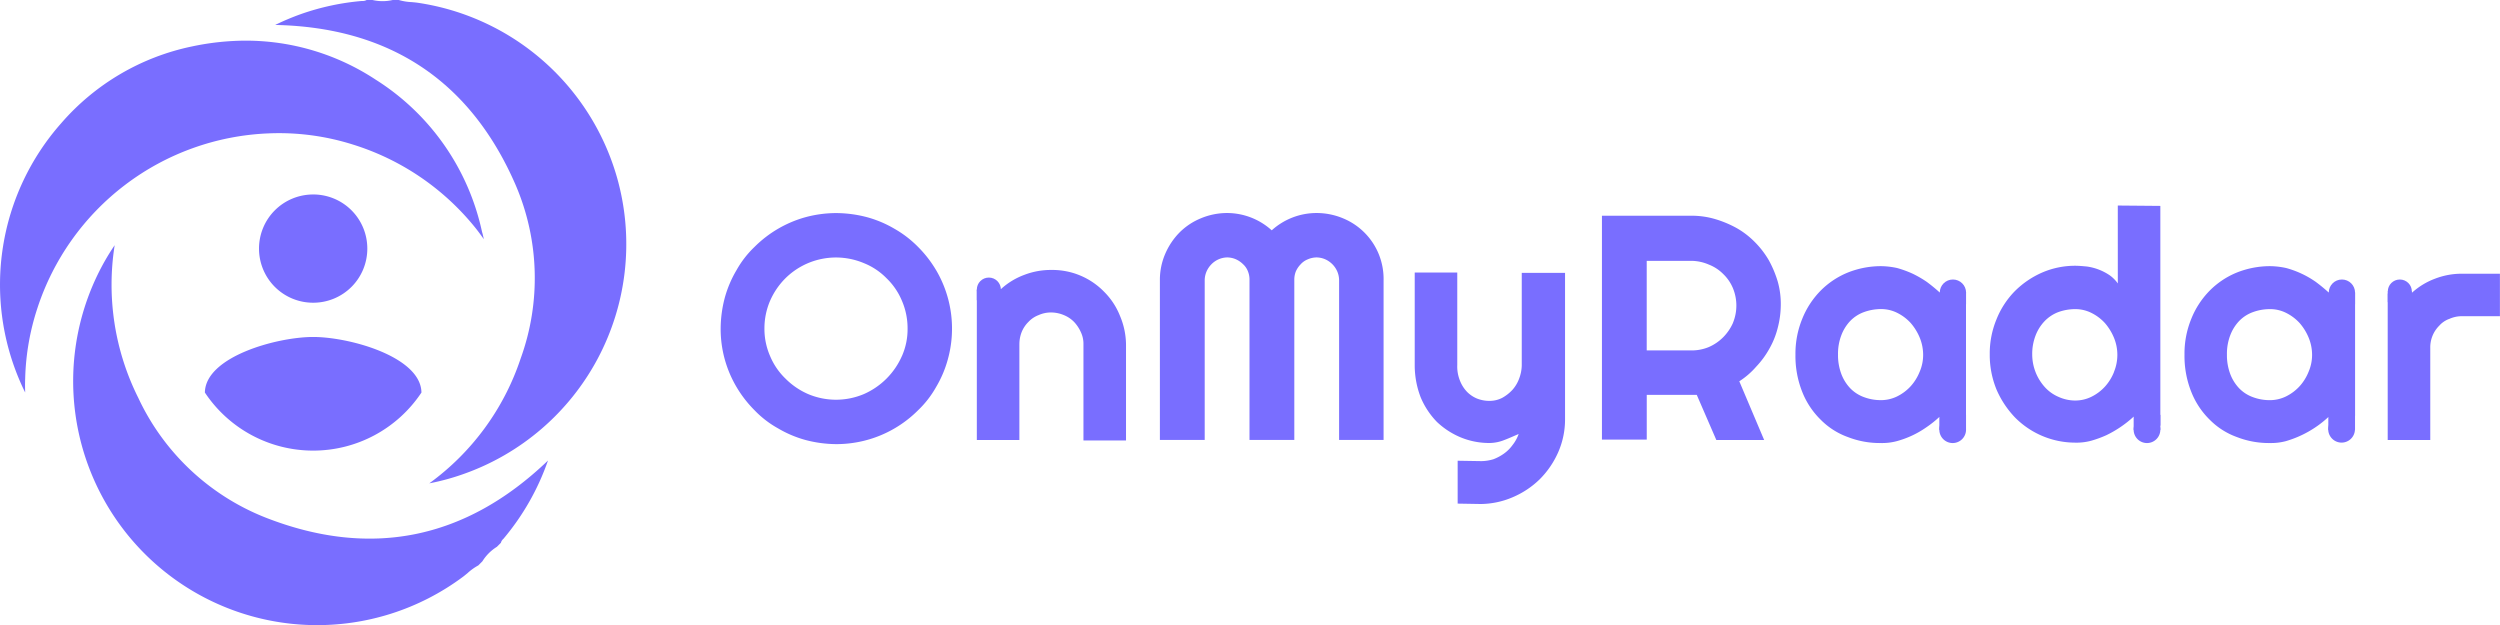 <svg xmlns="http://www.w3.org/2000/svg" width="160" height="40" viewBox="0 0 160 40">
  <g id="Group_137" data-name="Group 137" transform="translate(-257.669 -2036.611)">
    <g id="Group_16" data-name="Group 16" transform="translate(303.796 2049.765)">
      <path id="Path_1" data-name="Path 1" d="M439.947,2072.267V2082.5H437.1v-10.237a1.429,1.429,0,0,0-.12-.554,1.508,1.508,0,0,0-.768-.771,1.448,1.448,0,0,0-.555-.12h0a1.451,1.451,0,0,0-.555.12,1.2,1.2,0,0,0-.455.313,1.563,1.563,0,0,0-.313.458,1.418,1.418,0,0,0-.1.554h0V2082.5h-2.868v-10.237a1.411,1.411,0,0,0-.1-.554,1.2,1.2,0,0,0-.313-.458,1.559,1.559,0,0,0-.455-.313,1.448,1.448,0,0,0-.555-.12h0a1.451,1.451,0,0,0-1.01.435,1.549,1.549,0,0,0-.313.458,1.445,1.445,0,0,0-.121.554h0V2082.5h-2.868v-10.238a4.191,4.191,0,0,1,.337-1.663,4.449,4.449,0,0,1,.916-1.373,4.158,4.158,0,0,1,1.374-.913,4.357,4.357,0,0,1,1.663-.337h0a4.27,4.27,0,0,1,2.868,1.108h0a4.273,4.273,0,0,1,2.869-1.108h0a4.392,4.392,0,0,1,1.688.337,4.191,4.191,0,0,1,2.289,2.286,4.243,4.243,0,0,1,.313,1.663Z" transform="translate(-397.525 -2067.497)" fill="#796eff"/>
      <path id="Path_2" data-name="Path 2" d="M466.667,2091.545l-1.4-.024v-2.744l1.518.025a2.725,2.725,0,0,0,.771-.121,2.981,2.981,0,0,0,.675-.361,2.4,2.4,0,0,0,.555-.554,2.435,2.435,0,0,0,.385-.7h0c-.289.121-.6.266-.915.384a2.61,2.61,0,0,1-.94.192h0a4.8,4.8,0,0,1-1.856-.361,5.009,5.009,0,0,1-1.519-.987,5.066,5.066,0,0,1-1.036-1.565,5.672,5.672,0,0,1-.386-2.072h0v-5.925h2.723v5.925a2.417,2.417,0,0,0,.169.987,2.17,2.17,0,0,0,.455.722,1.923,1.923,0,0,0,.65.435,2.129,2.129,0,0,0,.8.145h0a1.766,1.766,0,0,0,.8-.192,2.629,2.629,0,0,0,.65-.506,2.223,2.223,0,0,0,.434-.723,2.491,2.491,0,0,0,.169-.843h0v-5.928h2.771v9.347a5.21,5.21,0,0,1-.433,2.12,5.673,5.673,0,0,1-1.181,1.735,5.6,5.6,0,0,1-1.735,1.156,5.3,5.3,0,0,1-2.122.435Z" transform="translate(-418.104 -2072.444)" fill="#796eff"/>
      <path id="Path_3" data-name="Path 3" d="M375.816,2071.638a7.492,7.492,0,0,0-1.157-1.493,6.879,6.879,0,0,0-1.5-1.156,7.191,7.191,0,0,0-1.76-.746,7.853,7.853,0,0,0-1.976-.265,7.555,7.555,0,0,0-1.976.265,7.422,7.422,0,0,0-3.255,1.9,6.351,6.351,0,0,0-1.156,1.493,7.192,7.192,0,0,0-.747,1.758,7.833,7.833,0,0,0-.265,1.975,7.292,7.292,0,0,0,1.012,3.735,7.536,7.536,0,0,0,1.156,1.493,6.366,6.366,0,0,0,1.5,1.156,7.169,7.169,0,0,0,1.76.747,7.793,7.793,0,0,0,1.976.265,7.388,7.388,0,0,0,5.231-2.168,6.347,6.347,0,0,0,1.157-1.493,7.107,7.107,0,0,0,.746-1.759,7.375,7.375,0,0,0-.746-5.709Zm-2.192,5.492a4.734,4.734,0,0,1-2.435,2.432,4.579,4.579,0,0,1-3.566,0,4.66,4.66,0,0,1-1.447-.987,4.294,4.294,0,0,1-.988-1.445,4.34,4.34,0,0,1-.362-1.758,4.46,4.46,0,0,1,.362-1.782,4.685,4.685,0,0,1,.988-1.446,4.6,4.6,0,0,1,5.013-.963,4.231,4.231,0,0,1,1.447.963,4.292,4.292,0,0,1,.989,1.446,4.452,4.452,0,0,1,.362,1.782,4.244,4.244,0,0,1-.362,1.759Z" transform="translate(-362.029 -2067.495)" fill="#796eff"/>
      <path id="Path_4" data-name="Path 4" d="M500.3,2071.211a5.721,5.721,0,0,0-.891-1.156,5.3,5.3,0,0,0-1.157-.891,6.89,6.89,0,0,0-1.373-.576,5.261,5.261,0,0,0-1.518-.217h-5.736V2082.7h2.868v-2.866h3.2l1.253,2.89h3.061l-1.591-3.758a5.022,5.022,0,0,0,1.085-.939,5.633,5.633,0,0,0,.845-1.156,5.25,5.25,0,0,0,.53-1.325,5.935,5.935,0,0,0,.195-1.445,5.245,5.245,0,0,0-.195-1.518A6.882,6.882,0,0,0,500.3,2071.211Zm-2.29,4.022a3.071,3.071,0,0,1-.626.915,2.953,2.953,0,0,1-.916.626,2.84,2.84,0,0,1-1.109.217h-2.868v-5.733h2.868a2.88,2.88,0,0,1,1.109.24,2.646,2.646,0,0,1,.916.6,2.691,2.691,0,0,1,.626.913,2.922,2.922,0,0,1,0,2.217Z" transform="translate(-433.228 -2067.718)" fill="#796eff"/>
      <path id="Path_5" data-name="Path 5" d="M553.977,2071.855a2.208,2.208,0,0,0-.53-.53,3.471,3.471,0,0,0-1.446-.554c-.265-.024-.505-.048-.747-.048a5.3,5.3,0,0,0-2.122.435,5.7,5.7,0,0,0-1.736,1.18,5.467,5.467,0,0,0-1.181,1.807,5.711,5.711,0,0,0-.434,2.239,5.827,5.827,0,0,0,.434,2.264,6.049,6.049,0,0,0,1.181,1.782,5.426,5.426,0,0,0,3.856,1.613,3.594,3.594,0,0,0,1.013-.12,6.886,6.886,0,0,0,.988-.361,7.2,7.2,0,0,0,1.735-1.181l1.061.573h.65v-14.062l-2.723-.024Zm-.241,5.66a3.068,3.068,0,0,1-.58.94,2.908,2.908,0,0,1-.867.652,2.348,2.348,0,0,1-1.061.241,2.616,2.616,0,0,1-1.061-.241,2.5,2.5,0,0,1-.868-.626,3.126,3.126,0,0,1-.8-2.072,3.281,3.281,0,0,1,.217-1.229,2.737,2.737,0,0,1,.579-.915,2.4,2.4,0,0,1,.868-.575,3.2,3.2,0,0,1,1.061-.192,2.29,2.29,0,0,1,1.061.241,2.927,2.927,0,0,1,.867.652,3.435,3.435,0,0,1,.579.939,2.868,2.868,0,0,1,0,2.188Z" transform="translate(-464.564 -2066.868)" fill="#796eff"/>
      <path id="Path_6" data-name="Path 6" d="M608.185,2076.9a4.727,4.727,0,0,0-1.736.313,4.581,4.581,0,0,0-1.5.913l-.892.032h-.65v9.386h2.724v-5.9a1.954,1.954,0,0,1,.578-1.421,1.552,1.552,0,0,1,.65-.435,1.934,1.934,0,0,1,.82-.169h2.41V2076.9Z" transform="translate(-496.721 -2072.536)" fill="#796eff"/>
      <g id="Group_3" data-name="Group 3" transform="translate(16.39 4.123)">
        <g id="Group_2" data-name="Group 2">
          <path id="Path_7" data-name="Path 7" d="M401.835,2081.118v6.119h-2.723v-9.6l.65-.123.892.064a4.556,4.556,0,0,1,1.5-.913,4.73,4.73,0,0,1,1.735-.313h0a4.616,4.616,0,0,1,3.373,1.4,4.52,4.52,0,0,1,1.013,1.542,4.8,4.8,0,0,1,.385,1.854h0v6.118h-2.724v-6.142a1.744,1.744,0,0,0-.168-.795,2.337,2.337,0,0,0-.434-.652,1.933,1.933,0,0,0-.65-.435,2.144,2.144,0,0,0-.8-.169h0a1.926,1.926,0,0,0-.819.169,1.724,1.724,0,0,0-.65.435,1.937,1.937,0,0,0-.434.652,2.12,2.12,0,0,0-.145.795Z" transform="translate(-399.112 -2076.352)" fill="#796eff"/>
          <g id="Group_1" data-name="Group 1" transform="translate(0 0.487)">
            <ellipse id="Ellipse_1" data-name="Ellipse 1" cx="0.77" cy="0.769" rx="0.77" ry="0.769" fill="#796eff"/>
            <rect id="Rectangle_10" data-name="Rectangle 10" width="0.693" height="0.693" transform="translate(0.846 0.759)" fill="#796eff"/>
            <rect id="Rectangle_11" data-name="Rectangle 11" width="0.693" height="0.693" transform="translate(0 0.759)" fill="#796eff"/>
          </g>
        </g>
      </g>
      <path id="Path_8" data-name="Path 8" d="M526.874,2077.477c-.265-.241-.53-.458-.82-.674a6.933,6.933,0,0,0-.915-.53,6.858,6.858,0,0,0-.988-.361,5.074,5.074,0,0,0-1.037-.12,5.741,5.741,0,0,0-2.122.409,5.226,5.226,0,0,0-1.735,1.156,5.462,5.462,0,0,0-1.181,1.807,5.876,5.876,0,0,0-.434,2.288,6.2,6.2,0,0,0,.434,2.385,5.113,5.113,0,0,0,1.181,1.782,4.659,4.659,0,0,0,1.735,1.109,5.618,5.618,0,0,0,2.122.384,3.634,3.634,0,0,0,1.013-.12,6.07,6.07,0,0,0,1.9-.892,6.8,6.8,0,0,0,.819-.652l1.061-.1h.65v-7.849l-.626-.025Zm-1.277,5.059a3.073,3.073,0,0,1-.579.939,2.92,2.92,0,0,1-.867.652,2.344,2.344,0,0,1-1.061.24,3.072,3.072,0,0,1-1.061-.192,2.336,2.336,0,0,1-.867-.554,2.716,2.716,0,0,1-.579-.915,3.428,3.428,0,0,1-.217-1.253,3.338,3.338,0,0,1,.217-1.252,2.728,2.728,0,0,1,.579-.916,2.342,2.342,0,0,1,.867-.554,3.2,3.2,0,0,1,1.061-.192,2.287,2.287,0,0,1,1.061.24,2.925,2.925,0,0,1,.867.652,3.41,3.41,0,0,1,.579.94,2.9,2.9,0,0,1,.217,1.084,2.725,2.725,0,0,1-.216,1.082Z" transform="translate(-448.86 -2071.912)" fill="#796eff"/>
      <g id="Group_5" data-name="Group 5" transform="translate(78.018 4.734)">
        <g id="Group_4" data-name="Group 4">
          <ellipse id="Ellipse_2" data-name="Ellipse 2" cx="0.842" cy="0.841" rx="0.842" ry="0.841" fill="#796eff"/>
          <rect id="Rectangle_12" data-name="Rectangle 12" width="0.758" height="0.757" transform="translate(0.925 0.83)" fill="#796eff"/>
          <rect id="Rectangle_13" data-name="Rectangle 13" width="0.758" height="0.757" transform="translate(0 0.83)" fill="#796eff"/>
        </g>
      </g>
      <g id="Group_7" data-name="Group 7" transform="translate(77.991 13.3)">
        <g id="Group_6" data-name="Group 6">
          <path id="Path_9" data-name="Path 9" d="M538.481,2098.509c0-.472.382-1.047.854-1.047s.854.576.854,1.047a.854.854,0,0,1-1.708,0Z" transform="translate(-538.481 -2097.462)" fill="#796eff"/>
          <rect id="Rectangle_14" data-name="Rectangle 14" width="0.769" height="0.96" transform="translate(0 0.097)" fill="#796eff"/>
          <rect id="Rectangle_15" data-name="Rectangle 15" width="0.769" height="0.96" transform="translate(0.939 0.097)" fill="#796eff"/>
        </g>
      </g>
      <path id="Path_10" data-name="Path 10" d="M583.2,2077.477c-.265-.241-.53-.458-.819-.674a6.077,6.077,0,0,0-1.9-.891,5.064,5.064,0,0,0-1.037-.12,5.741,5.741,0,0,0-2.122.409,5.225,5.225,0,0,0-1.735,1.156,5.466,5.466,0,0,0-1.18,1.807,5.859,5.859,0,0,0-.434,2.288,6.188,6.188,0,0,0,.434,2.385,5.112,5.112,0,0,0,1.18,1.782,4.659,4.659,0,0,0,1.735,1.109,5.623,5.623,0,0,0,2.122.384,3.644,3.644,0,0,0,1.012-.12,6.772,6.772,0,0,0,2.723-1.542l1.061-.1h.65v-7.85l-.627-.025Zm-1.279,5.059a3.082,3.082,0,0,1-.579.939,2.937,2.937,0,0,1-.868.652,2.351,2.351,0,0,1-1.061.241,3.065,3.065,0,0,1-1.061-.192,2.323,2.323,0,0,1-.867-.553,2.711,2.711,0,0,1-.579-.915,3.417,3.417,0,0,1-.217-1.253,3.32,3.32,0,0,1,.217-1.252,2.711,2.711,0,0,1,.579-.915,2.32,2.32,0,0,1,.867-.554,3.158,3.158,0,0,1,1.061-.192,2.265,2.265,0,0,1,1.061.24,2.937,2.937,0,0,1,.868.652,3.393,3.393,0,0,1,.579.939,2.882,2.882,0,0,1,.217,1.083A2.719,2.719,0,0,1,581.922,2082.535Z" transform="translate(-480.292 -2071.912)" fill="#796eff"/>
      <g id="Group_9" data-name="Group 9" transform="translate(102.913 4.734)">
        <g id="Group_8" data-name="Group 8">
          <ellipse id="Ellipse_3" data-name="Ellipse 3" cx="0.842" cy="0.841" rx="0.842" ry="0.841" fill="#796eff"/>
          <rect id="Rectangle_16" data-name="Rectangle 16" width="0.758" height="0.757" transform="translate(0.926 0.83)" fill="#796eff"/>
          <rect id="Rectangle_17" data-name="Rectangle 17" width="0.758" height="0.757" transform="translate(0 0.83)" fill="#796eff"/>
        </g>
      </g>
      <g id="Group_11" data-name="Group 11" transform="translate(106.692 4.734)">
        <g id="Group_10" data-name="Group 10">
          <ellipse id="Ellipse_4" data-name="Ellipse 4" cx="0.77" cy="0.769" rx="0.77" ry="0.769" fill="#796eff"/>
          <rect id="Rectangle_18" data-name="Rectangle 18" width="0.693" height="0.693" transform="translate(0.846 0.759)" fill="#796eff"/>
          <rect id="Rectangle_19" data-name="Rectangle 19" width="0.693" height="0.693" transform="translate(0 0.759)" fill="#796eff"/>
        </g>
      </g>
      <g id="Group_13" data-name="Group 13" transform="translate(102.886 13.3)">
        <g id="Group_12" data-name="Group 12">
          <path id="Path_11" data-name="Path 11" d="M594.8,2098.509c0-.472.383-1.047.854-1.047s.854.576.854,1.047a.855.855,0,0,1-1.709,0Z" transform="translate(-594.805 -2097.462)" fill="#796eff"/>
          <rect id="Rectangle_20" data-name="Rectangle 20" width="0.769" height="0.96" transform="translate(0 0.097)" fill="#796eff"/>
          <rect id="Rectangle_21" data-name="Rectangle 21" width="0.769" height="0.96" transform="translate(0.94 0.097)" fill="#796eff"/>
        </g>
      </g>
      <g id="Group_15" data-name="Group 15" transform="translate(90.427 13.3)">
        <g id="Group_14" data-name="Group 14">
          <path id="Path_12" data-name="Path 12" d="M566.616,2098.509c0-.472.383-1.047.853-1.047s.854.576.854,1.047a.854.854,0,0,1-1.708,0Z" transform="translate(-566.616 -2097.462)" fill="#796eff"/>
          <rect id="Rectangle_22" data-name="Rectangle 22" width="0.769" height="0.96" transform="translate(0 0.097)" fill="#796eff"/>
          <rect id="Rectangle_23" data-name="Rectangle 23" width="0.769" height="0.96" transform="translate(0.939 0.097)" fill="#796eff"/>
        </g>
      </g>
    </g>
    <g id="Group_20" data-name="Group 20" transform="translate(257.669 2036.611)">
      <g id="Group_18" data-name="Group 18" transform="translate(13.112 12.446)">
        <g id="Group_17" data-name="Group 17">
          <path id="Path_13" data-name="Path 13" d="M294.265,2065.239a3.459,3.459,0,0,1,3.465,3.455h0v.009a3.459,3.459,0,0,1-3.456,3.464h-.009a3.46,3.46,0,0,1-3.466-3.455v-.009a3.46,3.46,0,0,1,3.456-3.463Zm0,16.393a8.318,8.318,0,0,1-6.931-3.717c.034-2.3,4.62-3.556,6.931-3.556s6.892,1.259,6.93,3.556a8.316,8.316,0,0,1-6.93,3.717Z" transform="translate(-287.334 -2065.239)" fill="#796eff"/>
        </g>
      </g>
      <g id="Group_19" data-name="Group 19">
        <path id="Path_14" data-name="Path 14" d="M319.478,2048.3a15.641,15.641,0,0,0-12.858-11.514c-.122-.018-.248-.028-.381-.04a3.447,3.447,0,0,1-.827-.137h-.37a2.863,2.863,0,0,1-1.313,0h-.362a.488.488,0,0,1-.283.064h-.019a15.749,15.749,0,0,0-3.894.835,16.12,16.12,0,0,0-1.663.7c7.327.147,12.5,3.585,15.387,10.232a15.1,15.1,0,0,1,.325,11.118,16.179,16.179,0,0,1-5.847,7.987l.088-.017a14.955,14.955,0,0,0,2.092-.576,15.6,15.6,0,0,0,9.925-18.649Z" transform="translate(-279.899 -2036.611)" fill="#796eff"/>
        <path id="Path_15" data-name="Path 15" d="M280.526,2090.119a15.117,15.117,0,0,1-8.094-7.633,16.183,16.183,0,0,1-1.516-9.781l-.05.074a15.115,15.115,0,0,0-1.075,1.884,15.616,15.616,0,0,0,23.417,19.264c.1-.074.195-.156.3-.242a3.513,3.513,0,0,1,.682-.487l.26-.261a2.866,2.866,0,0,1,.928-.928l.256-.256a.5.5,0,0,1,.153-.248l.014-.013a15.837,15.837,0,0,0,2.847-5.005C293.365,2091.552,287.272,2092.777,280.526,2090.119Z" transform="translate(-263.577 -2057.013)" fill="#796eff"/>
        <path id="Path_16" data-name="Path 16" d="M288.517,2054.826a15.312,15.312,0,0,0-6.8-9.732,15.122,15.122,0,0,0-8.306-2.5,16.726,16.726,0,0,0-3.458.372,15.157,15.157,0,0,0-8.372,4.919,15.593,15.593,0,0,0-2.6,16.587c.088.2.185.413.3.64-.01-.308-.013-.609,0-.913a15.625,15.625,0,0,1,.776-4.467,16.243,16.243,0,0,1,14.744-11.2,15.674,15.674,0,0,1,5.475.719,16.241,16.241,0,0,1,7.717,5.2c.229.276.439.565.642.851-.024-.11-.051-.221-.077-.334Z" transform="translate(-257.669 -2039.993)" fill="#796eff"/>
      </g>
    </g>
  </g>
</svg>
